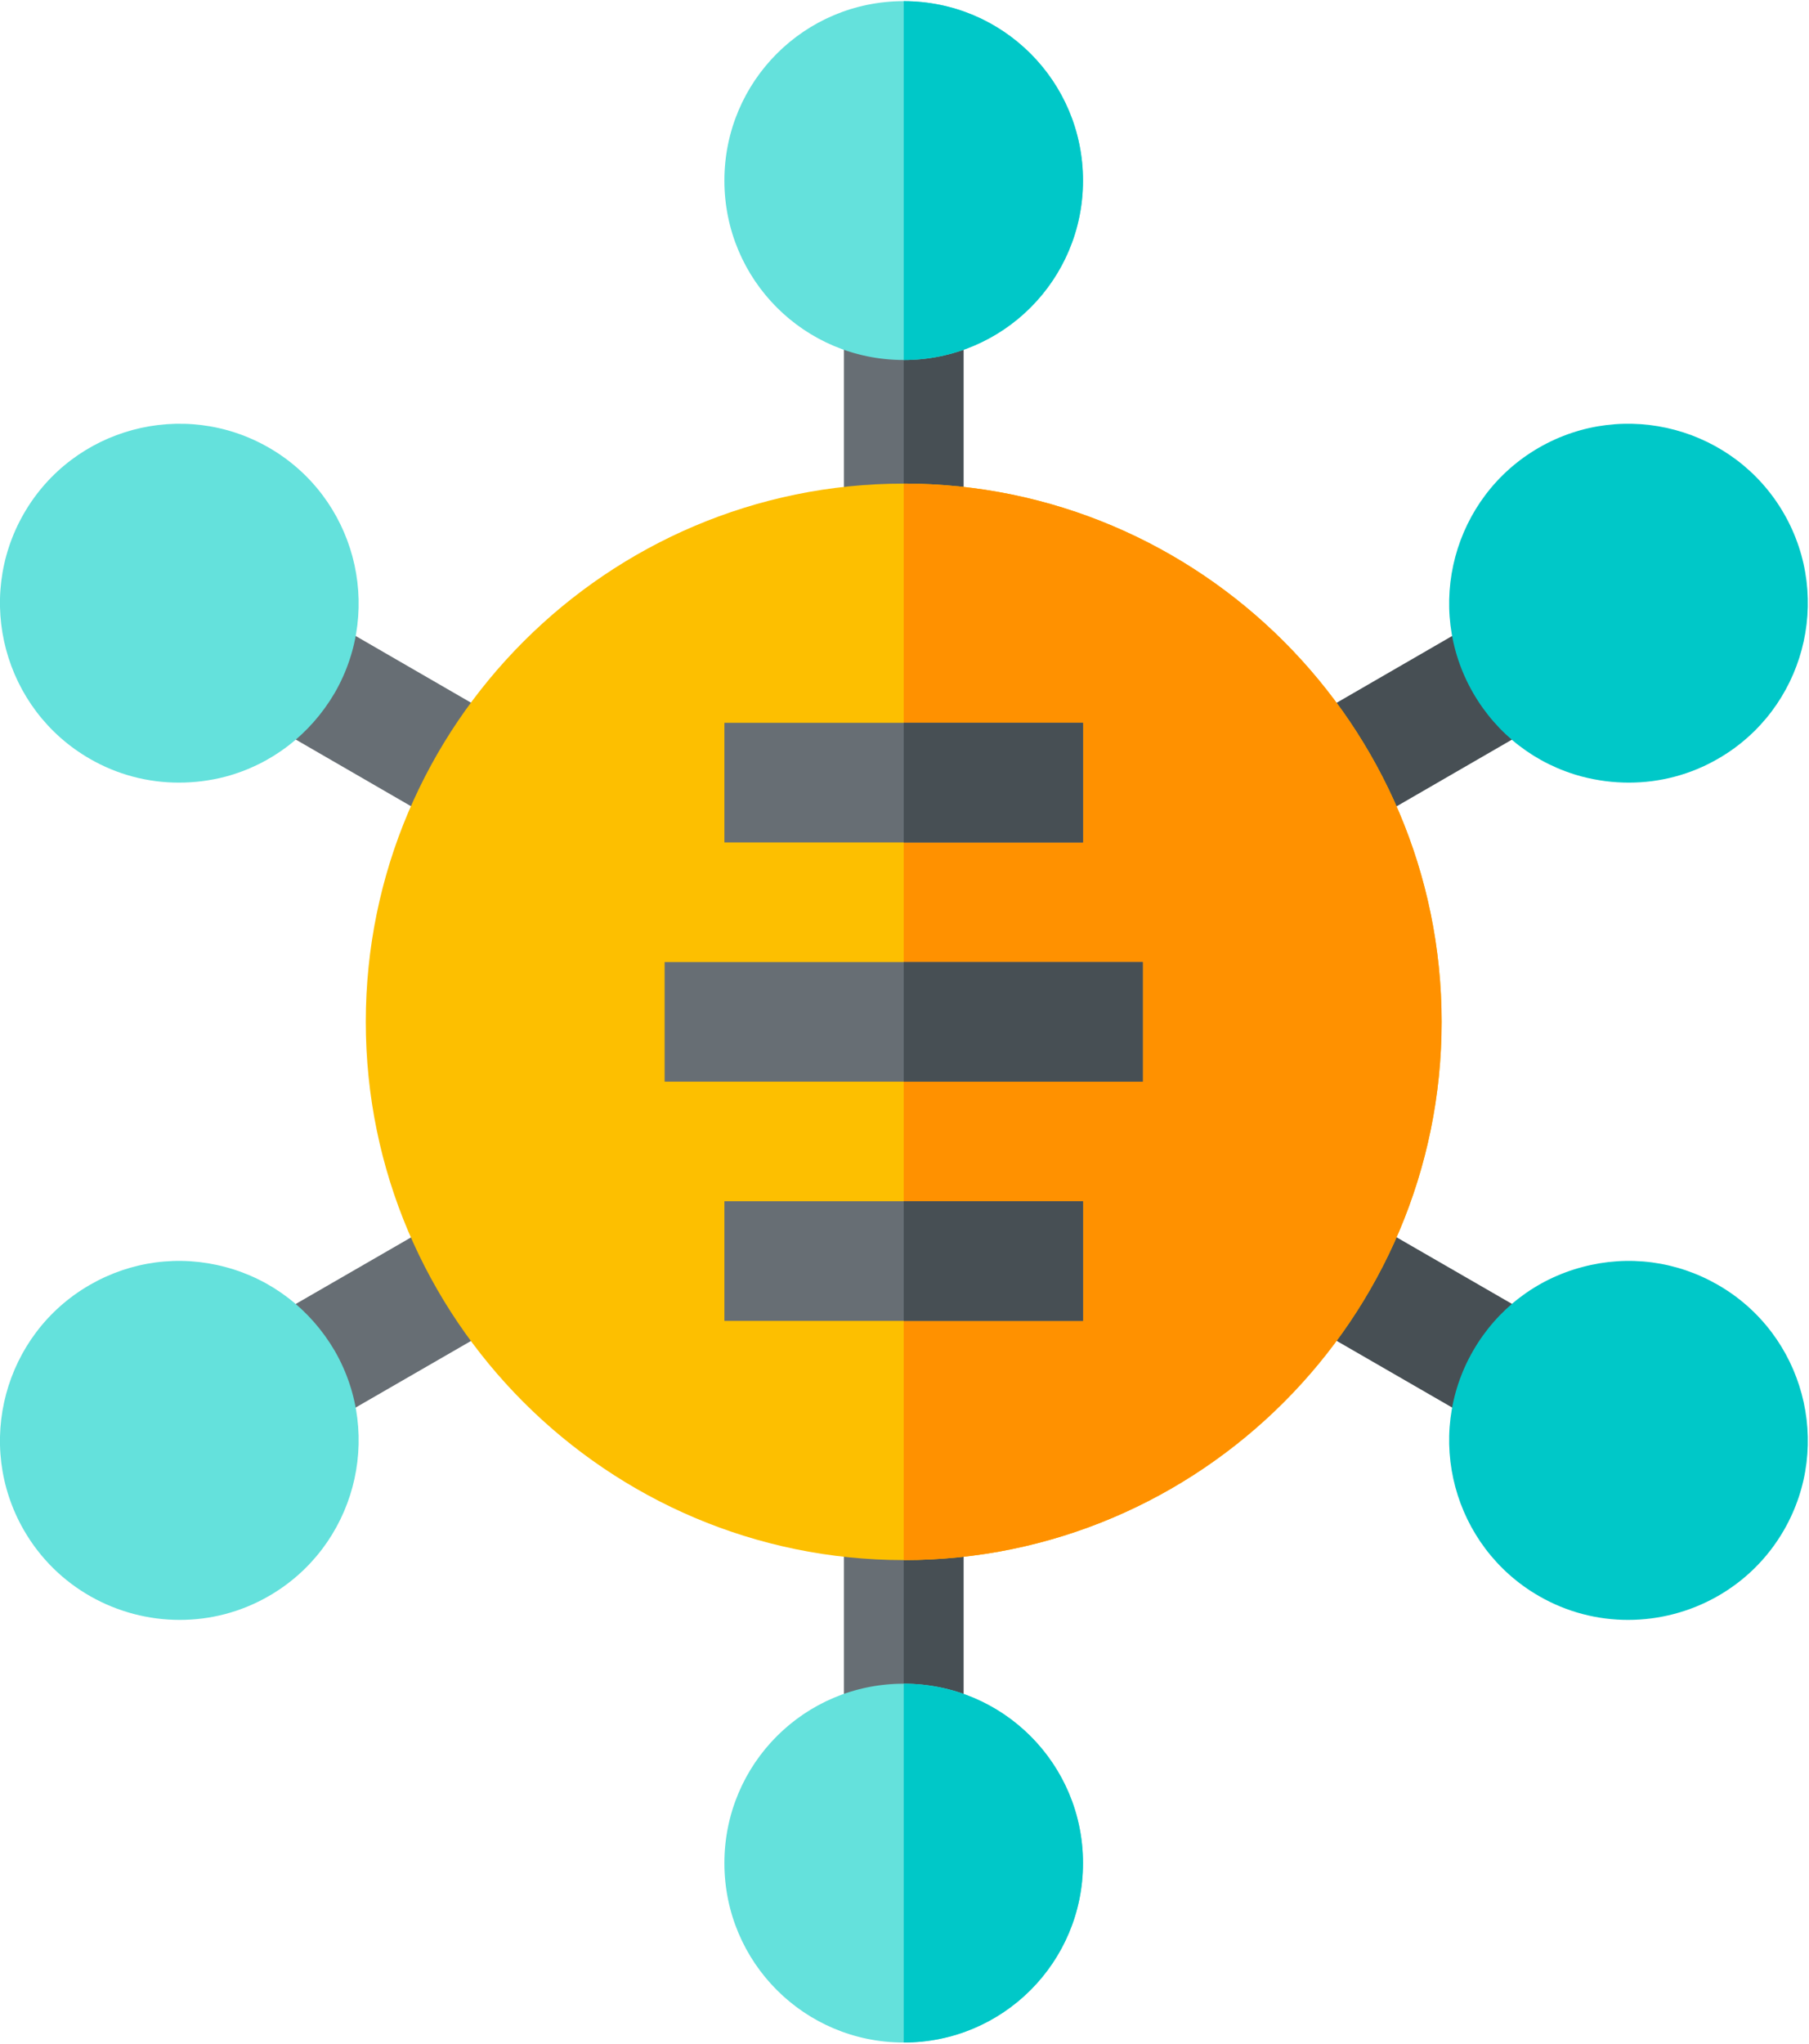<svg version="1.2" xmlns="http://www.w3.org/2000/svg" viewBox="0 0 454 512" width="62" height="70">
	<title>Commission-Based Model-svg</title>
	<style>
		.s0 { fill: #676e74 } 
		.s1 { fill: #474f54 } 
		.s2 { fill: #64e1dc } 
		.s3 { fill: #00c8c8 } 
		.s4 { fill: #fdbf00 } 
		.s5 { fill: #ff9100 } 
	</style>
	<g>
		<path class="s0" d="m211.8 75h30v61h-30z"/>
		<path class="s0" d="m211.8 376h30v61h-30z"/>
		<path class="s0" d="m78.5 153l51.9 30-15 26-51.9-30z"/>
	</g>
	<path class="s1" d="m338.3 303l52 30-15 26-52-30z"/>
	<path class="s0" d="m115.4 303l15 26-52 30-15-26z"/>
	<path class="s1" d="m375.2 153l15 26-51.9 30-15-26z"/>
	<path class="s1" d="m226.8 75h15v61h-15z"/>
	<path class="s1" d="m226.8 376h15v61h-15z"/>
	<path class="s2" d="m226.8 0c-24.9 0-45 20.1-45 45 0 24.9 20.1 45 45 45 24.9 0 45-20.1 45-45 0-24.9-20.1-45-45-45z"/>
	<path class="s2" d="m226.8 422c-24.9 0-45 20.1-45 45 0 24.9 20.1 45 45 45 24.9 0 45-20.1 45-45 0-24.9-20.1-45-45-45z"/>
	<path class="s2" d="m44.9 196c-7.8 0-15.5-2-22.4-6-21.5-12.4-28.9-40-16.5-61.5 12.4-21.5 40-28.9 61.5-16.5 21.5 12.4 28.9 40 16.5 61.5-6.1 10.4-15.8 17.9-27.4 21-3.8 1-7.8 1.5-11.7 1.5z"/>
	<path class="s3" d="m408.6 406c-7.6 0-15.3-1.9-22.4-6-21.5-12.4-28.9-40-16.5-61.5 6-10.4 15.7-17.9 27.4-21 11.6-3.1 23.7-1.5 34.1 4.5 21.5 12.4 28.9 40 16.5 61.5-8.3 14.4-23.5 22.5-39.1 22.5z"/>
	<path class="s2" d="m45.1 406c-15.6 0-30.8-8.1-39.1-22.5-12.4-21.5-5-49.1 16.5-61.5 10.4-6 22.5-7.6 34.1-4.5 11.6 3.1 21.3 10.6 27.4 21 12.4 21.5 5 49.1-16.5 61.5-7.1 4.1-14.8 6-22.4 6z"/>
	<path class="s3" d="m408.8 196q-5.9 0-11.7-1.5c-11.7-3.1-21.4-10.6-27.4-21-12.4-21.5-5-49.1 16.5-61.5 21.5-12.4 49.1-5 61.5 16.5 12.4 21.5 5 49.1-16.5 61.5-6.9 4-14.6 6-22.4 6z"/>
	<path class="s3" d="m271.8 467c0 24.9-20.1 45-45 45v-90c24.9 0 45 20.1 45 45z"/>
	<path class="s3" d="m226.8 90v-90c24.9 0 45 20.1 45 45 0 24.9-20.1 45-45 45z"/>
	<path class="s4" d="m226.8 121c-74.4 0-135 60.6-135 135 0 74.4 60.6 135 135 135 74.4 0 135-60.6 135-135 0-74.4-60.6-135-135-135z"/>
	<path class="s5" d="m361.8 256c0 74.4-60.6 135-135 135v-270c74.4 0 135 60.6 135 135z"/>
	<path class="s0" d="m181.8 181h90v30h-90z"/>
	<path class="s0" d="m181.8 301h90v30h-90z"/>
	<path class="s0" d="m166.8 241h120v30h-120z"/>
	<path class="s1" d="m226.8 181h45v30h-45z"/>
	<path class="s1" d="m226.8 301h45v30h-45z"/>
	<path class="s1" d="m226.8 241h60v30h-60z"/>
</svg>